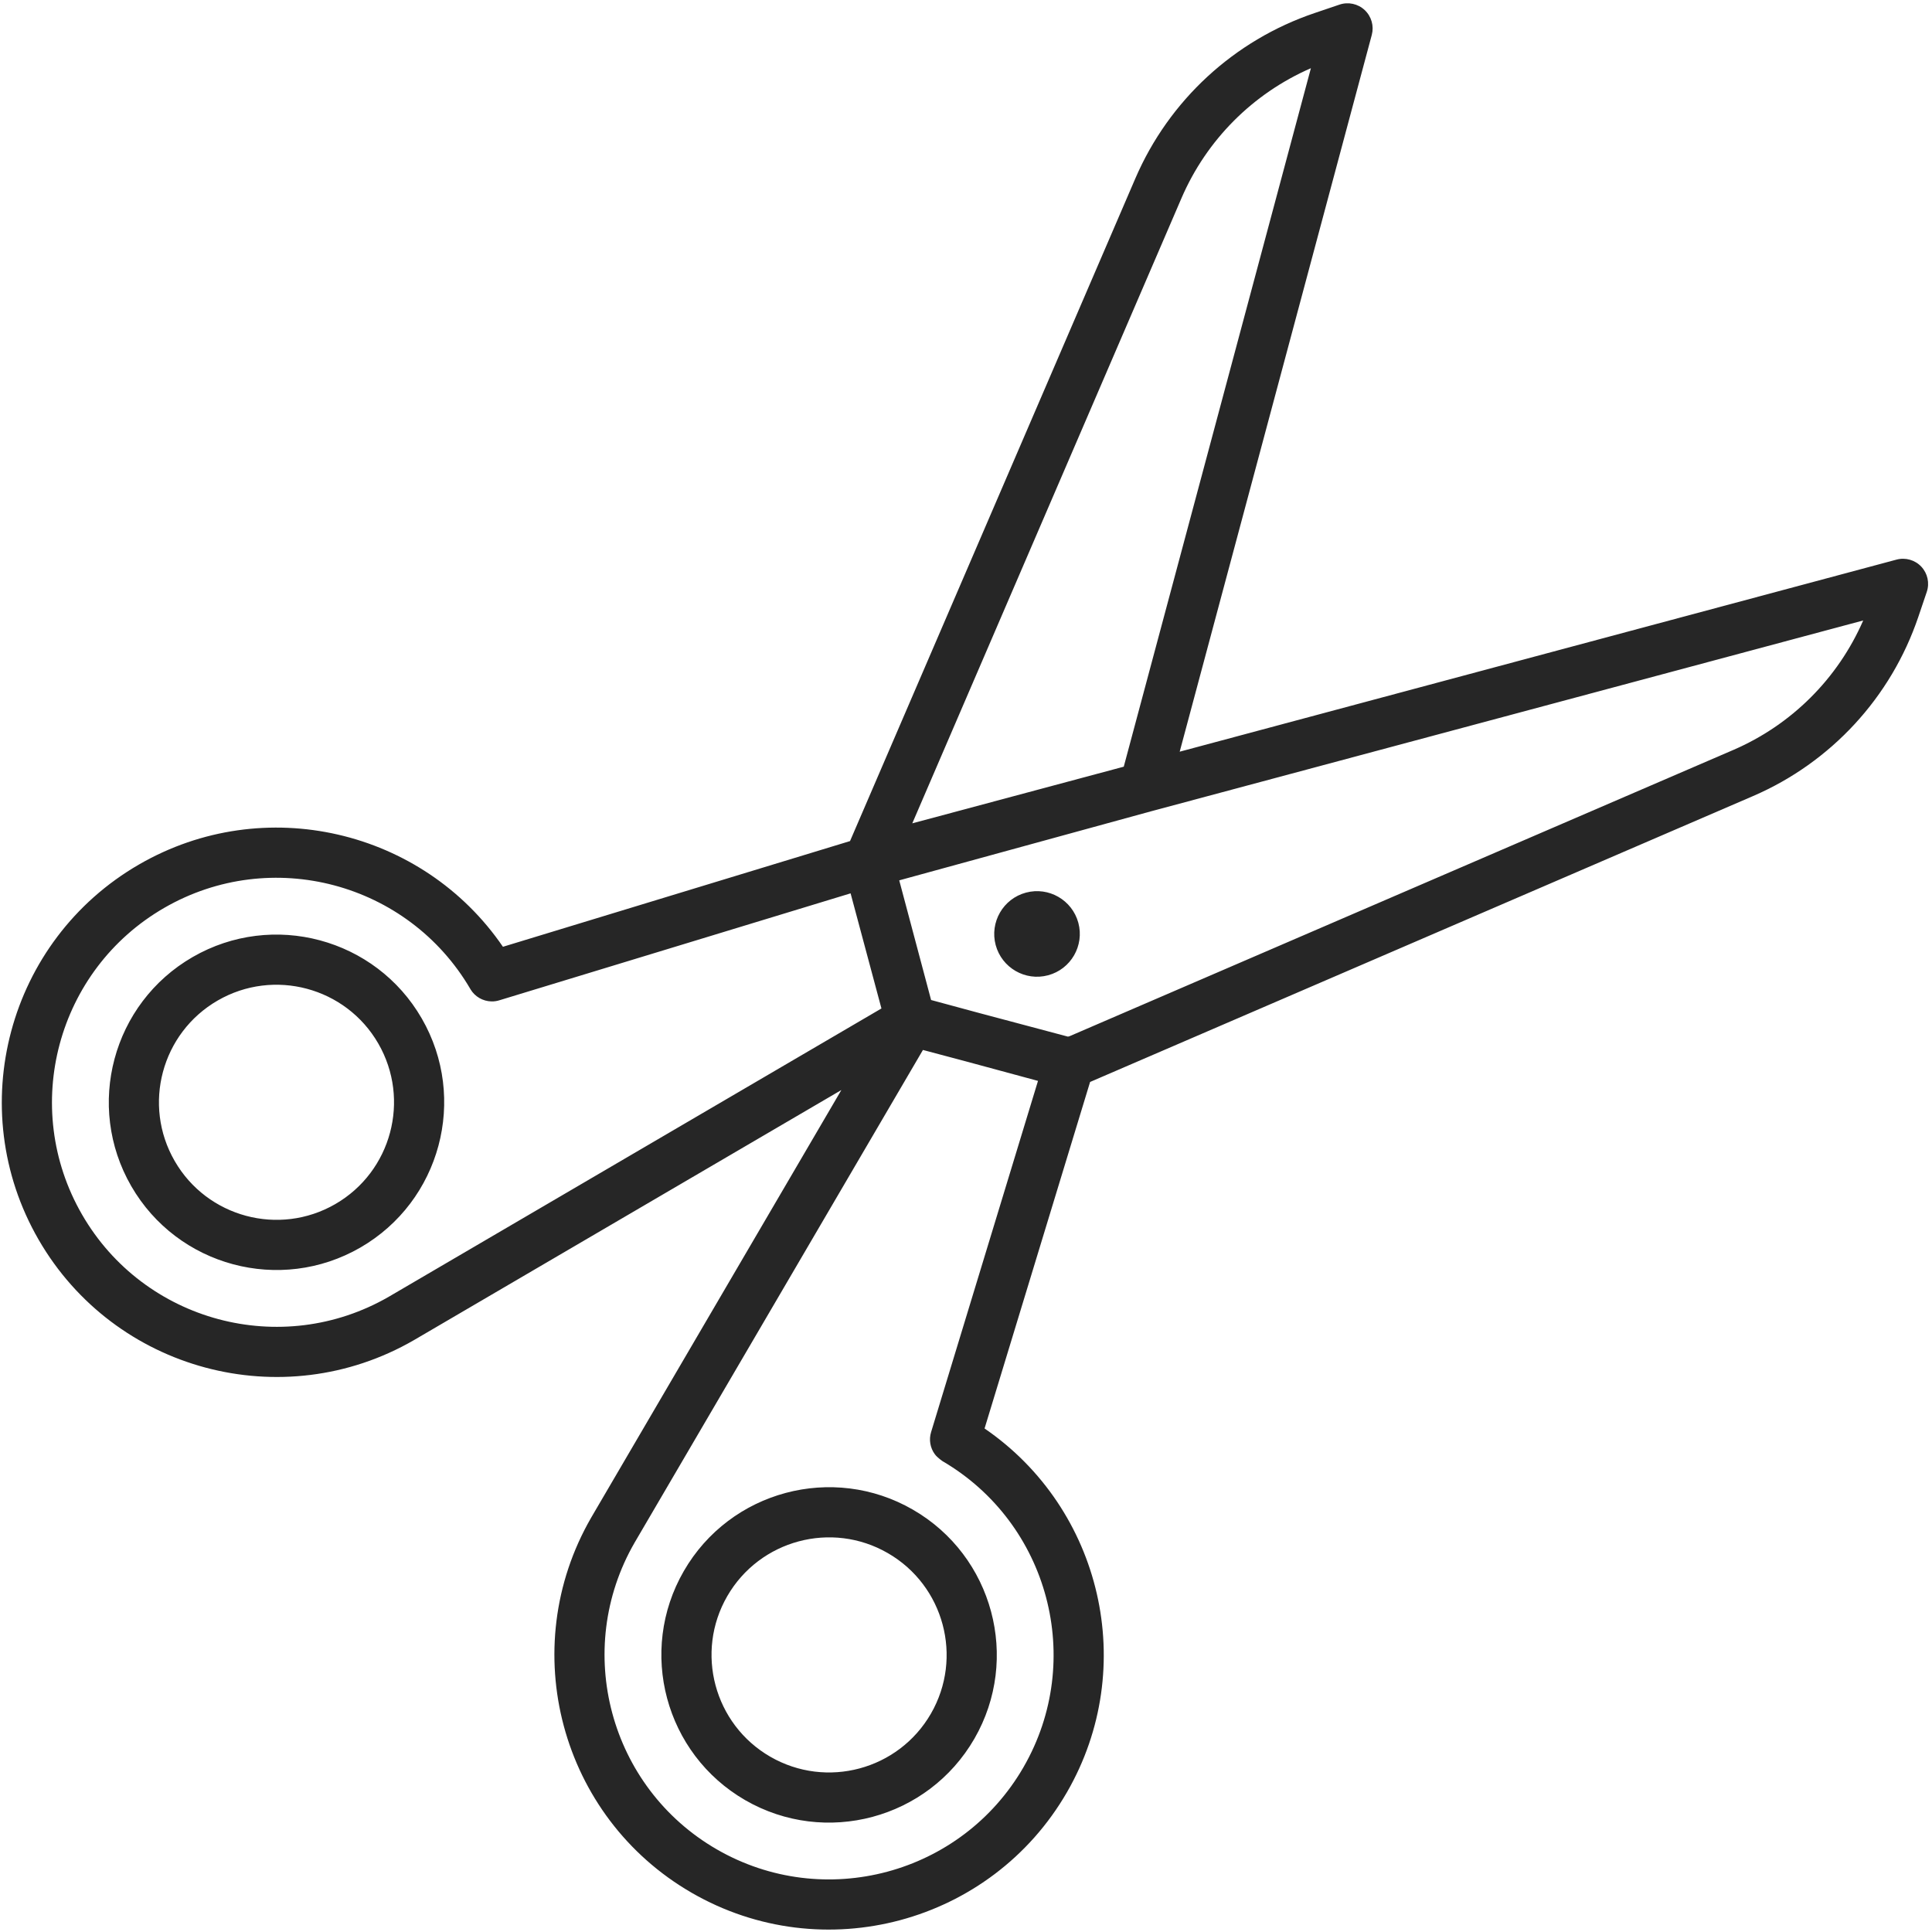 <?xml version="1.0" encoding="UTF-8"?>
<svg width="469px" height="469px" viewBox="0 0 469 469" version="1.1" xmlns="http://www.w3.org/2000/svg" xmlns:xlink="http://www.w3.org/1999/xlink">
    <title>Shape</title>
    <g id="Page-1" stroke="none" stroke-width="1" fill="none" fill-rule="evenodd">
        <g id="svgviewer-output" transform="translate(0.437, 0.799)" fill="#262626">
            <path d="M205.911,203.376 L121.653,229.036 C102.215,200.614 63.711,191.5 33.343,209.04 C1.476,227.442 -9.469,268.259 8.933,300.13 C27.332,332 68.152,342.938 100.023,324.536 C102.046,323.368 169.367,283.966 203.808,263.809 C183.64,298.251 144.253,365.567 143.082,367.595 C124.679,399.465 135.609,440.282 167.48,458.685 C199.347,477.083 240.167,466.141 258.57,434.275 C276.101,403.923 267.015,365.458 238.57,345.97 L264.187,261.852 L425.137,192.442 C444.06,184.277 458.634,168.472 465.242,148.95 L467.296,142.88 C468.014,140.754 467.505,138.405 465.972,136.766 C464.432,135.129 462.116,134.47 459.945,135.052 L285.937,181.677 L332.571,7.665 C333.144,5.495 332.483,3.184 330.848,1.645 C329.209,0.111 326.858,-0.398 324.731,0.321 C324.731,0.321 322.281,1.153 318.688,2.368 C299.15,8.976 283.335,23.566 275.176,42.508 L205.911,203.376 Z M234.02,256.852 L251.54,261.591 L225.59,346.848 C225.021,348.693 225.365,350.698 226.516,352.247 C227.126,353.083 228.496,353.981 228.329,353.88 C254.188,368.985 263.016,402.22 248.024,428.188 C232.984,454.243 199.625,463.173 173.567,448.141 C147.527,433.098 138.579,399.735 153.614,373.681 C155.028,371.255 211.344,275.032 223.61,254.083 L234.02,256.852 Z M165.563,380.58 C154.329,400.04 161.013,424.959 180.461,436.193 C199.931,447.431 224.844,440.752 236.091,421.291 C247.325,401.834 240.641,376.911 221.176,365.678 C201.723,354.443 176.793,361.119 165.563,380.58 Z M176.11,386.67 C183.993,373.03 201.45,368.35 215.086,376.224 C228.739,384.099 233.411,401.564 225.543,415.204 C217.661,428.846 200.203,433.525 186.551,425.65 C172.915,417.775 168.239,400.306 176.11,386.67 Z M206.047,216.064 L213.536,244.01 C192.563,256.28 96.356,312.592 93.938,313.994 C67.879,329.033 34.52,320.096 19.481,294.041 C4.441,267.991 13.379,234.627 39.434,219.588 C65.399,204.592 98.625,213.428 113.739,239.279 C113.754,239.303 113.77,239.322 113.77,239.346 C114.853,241.144 116.784,242.26 118.883,242.299 C119.554,242.312 120.223,242.212 120.86,242.002 L206.047,216.064 Z M87.043,302.048 C106.493,290.809 113.176,265.891 101.942,246.43 C90.712,226.97 65.782,220.294 46.329,231.528 C26.864,242.766 20.196,267.684 31.43,287.145 C42.66,306.602 67.575,313.282 87.043,302.048 L87.043,302.048 Z M80.953,291.5 C67.317,299.375 49.844,294.695 41.977,281.054 C34.09,267.414 38.777,249.949 52.418,242.074 C66.055,234.199 83.528,238.879 91.395,252.519 C99.262,266.159 94.59,283.625 80.954,291.499 L80.953,291.5 Z M278.918,196.164 L451.864,149.82 C445.722,163.927 434.441,175.168 420.313,181.261 L259.254,250.722 C259.105,250.785 258.947,250.825 258.786,250.84 L237.188,245.094 L225.59,241.957 L217.856,212.91 L278.918,196.164 Z M253.988,235.953 C259.528,234.473 262.817,228.769 261.34,223.234 C259.848,217.695 254.157,214.402 248.618,215.887 C243.078,217.371 239.79,223.07 241.266,228.609 C242.758,234.149 248.45,237.437 253.989,235.953 L253.988,235.953 Z M272.36,185.316 L221.024,199.07 L286.363,47.325 C292.445,33.19 303.682,21.902 317.789,15.755 L272.36,185.316 Z" id="Shape"></path>
        </g>
    </g>
</svg>